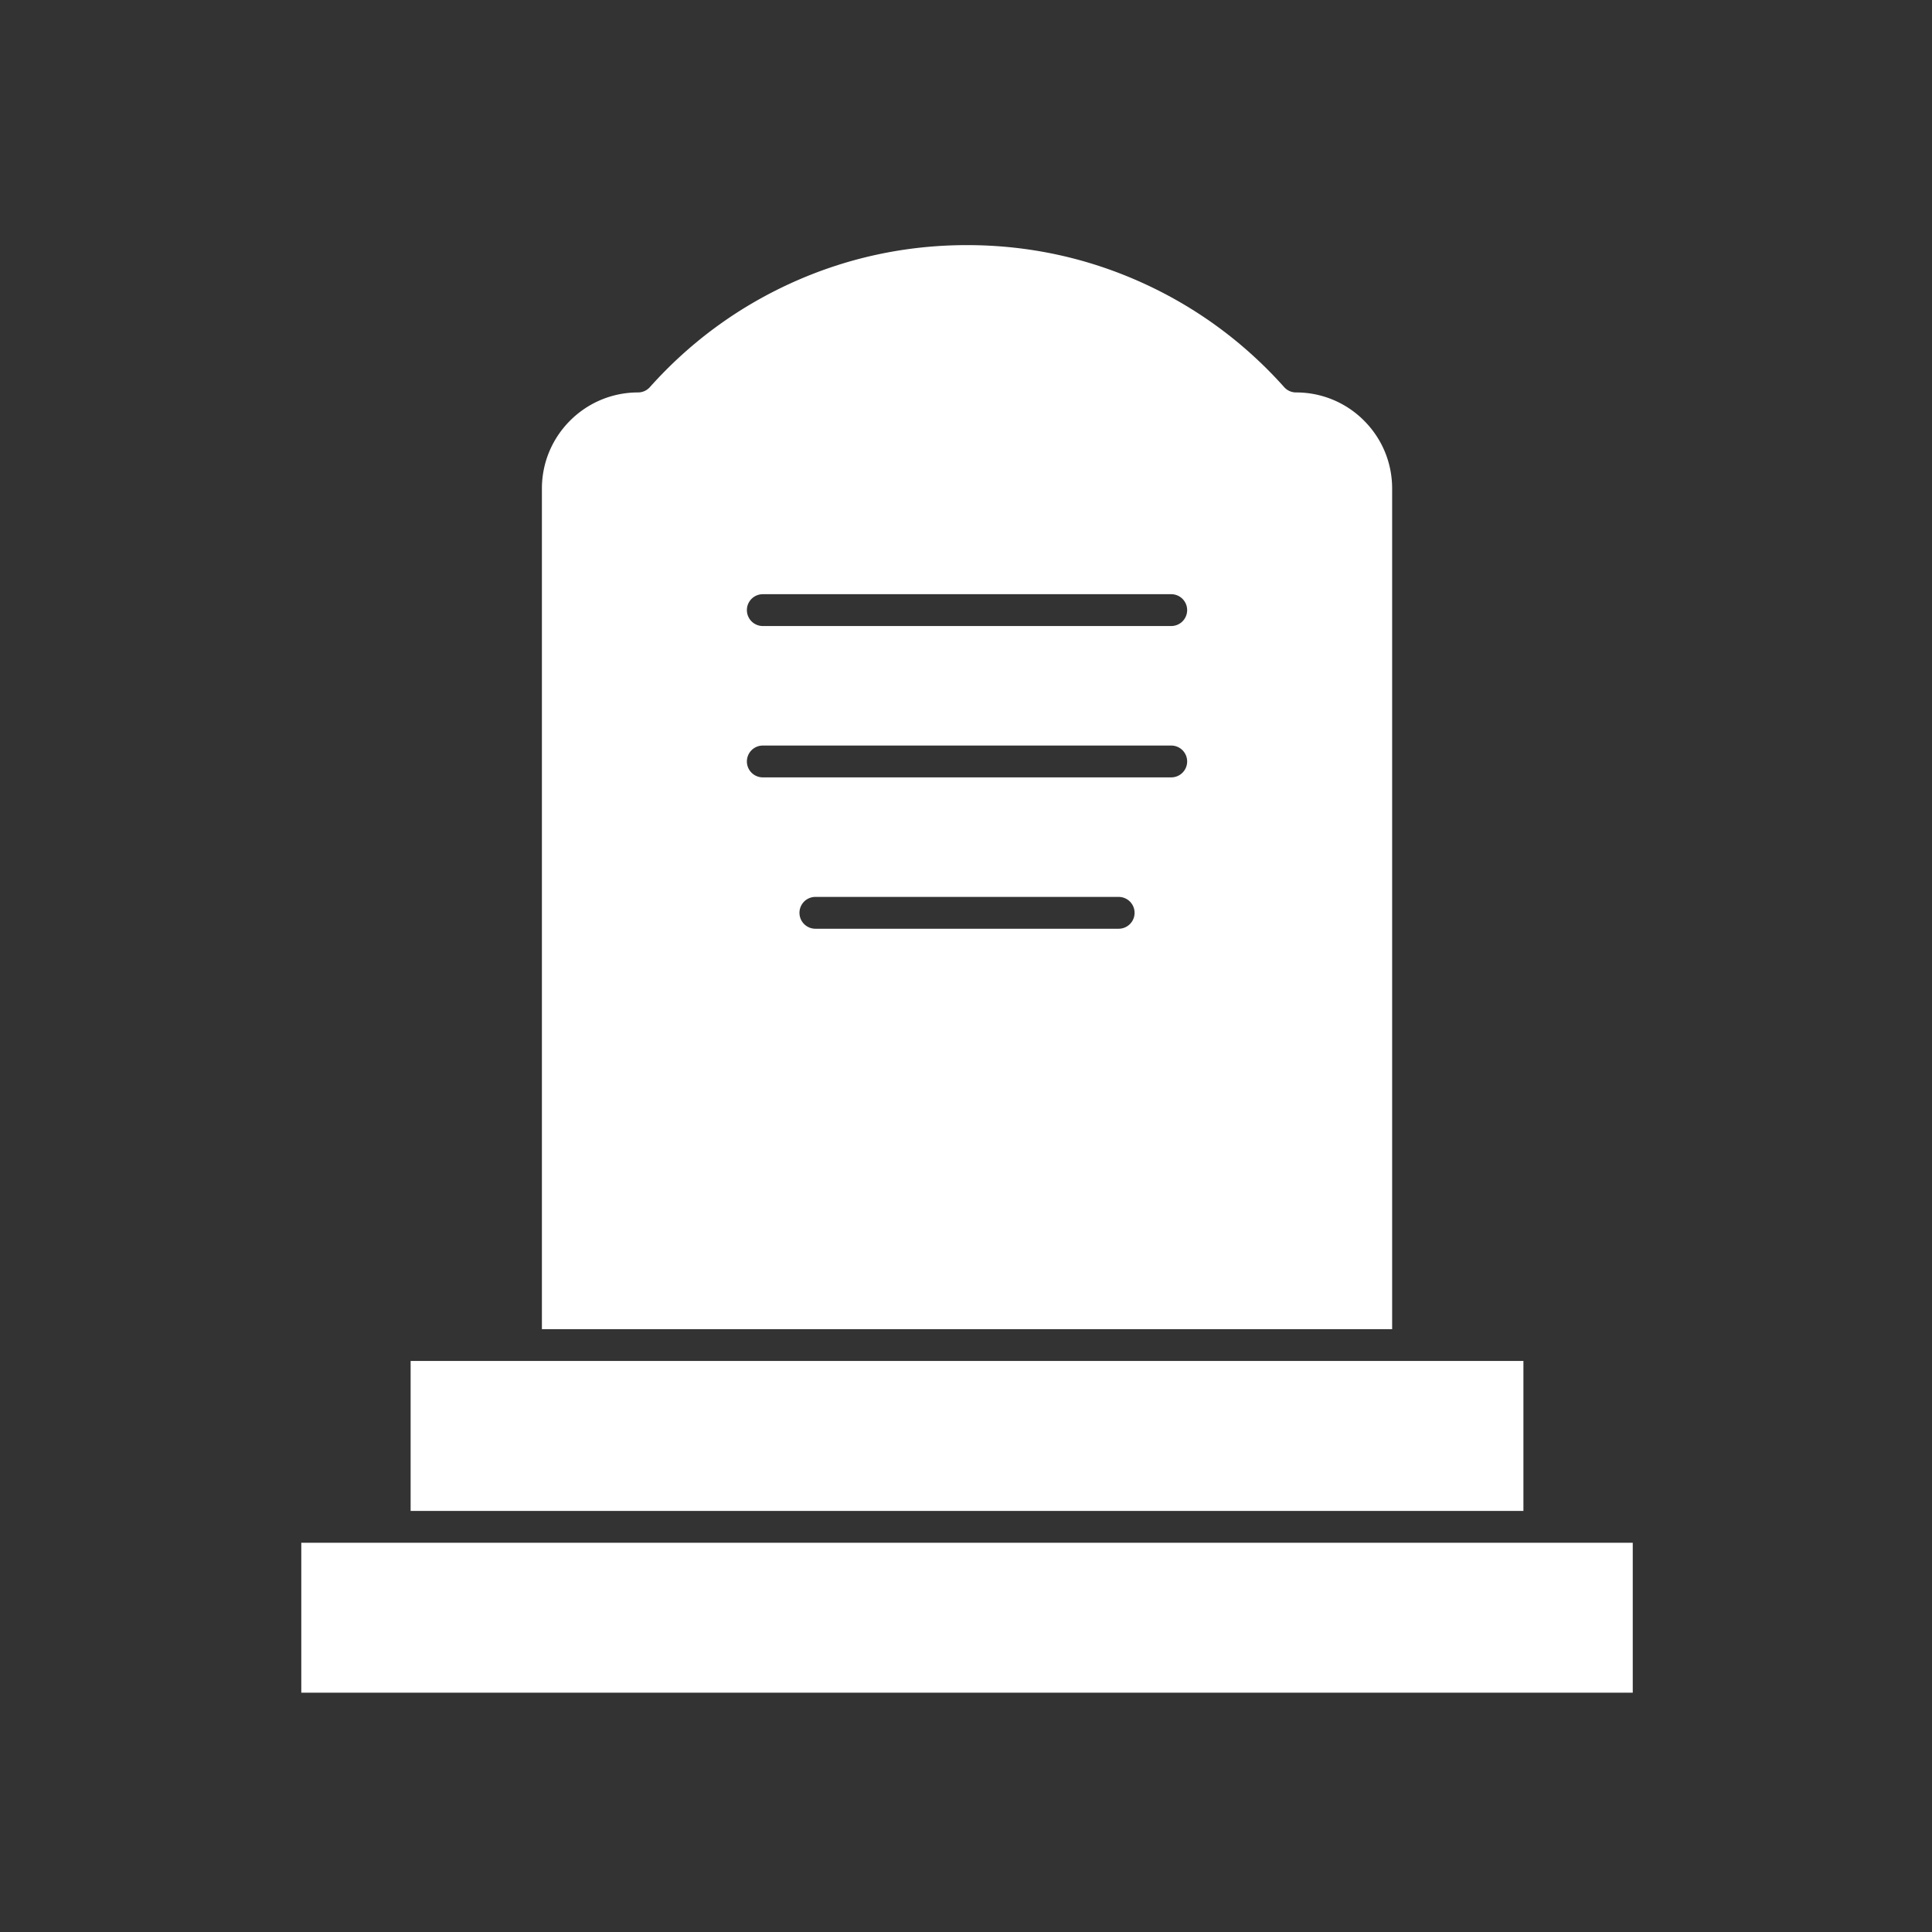<svg xmlns="http://www.w3.org/2000/svg" version="1.1" xmlns:xlink="http://www.w3.org/1999/xlink" width="512" height="512" x="0" y="0" viewBox="0 0 492 492" style="enable-background:new 0 0 512 512" xml:space="preserve" class=""><rect x="0" y="0" width="492" height="492" fill="#333333" stroke="none"/><g><g fill-rule="evenodd" clip-rule="evenodd"><path d="M76.727 392.872h339.067v38.188H76.727zM104.569 346.584h283.382v38.185H104.569zM354.52 124.413c0-6.535-2.545-12.681-7.167-17.305a24.314 24.314 0 0 0-17.306-7.168 4.048 4.048 0 0 1-3.021-1.353c-10.06-11.264-22.099-20.15-35.781-26.409-14.154-6.475-29.29-9.758-44.984-9.758-15.695 0-30.83 3.283-44.985 9.758-13.682 6.26-25.72 15.145-35.781 26.409a4.052 4.052 0 0 1-3.021 1.352c-13.494 0-24.473 10.979-24.473 24.475V338.48h216.52V124.413zm-69.641 112.096h-77.237a4.051 4.051 0 0 1 0-8.102h77.237a4.051 4.051 0 0 1 0 8.102zm13.388-38.545H194.253a4.051 4.051 0 0 1 0-8.102h104.014a4.051 4.051 0 0 1 0 8.102zm0-38.543H194.253a4.051 4.051 0 0 1 0-8.102h104.014a4.051 4.051 0 0 1 0 8.102z" fill="#ffffff" opacity="1" data-original="#000000" class=""></path></g></g></svg>